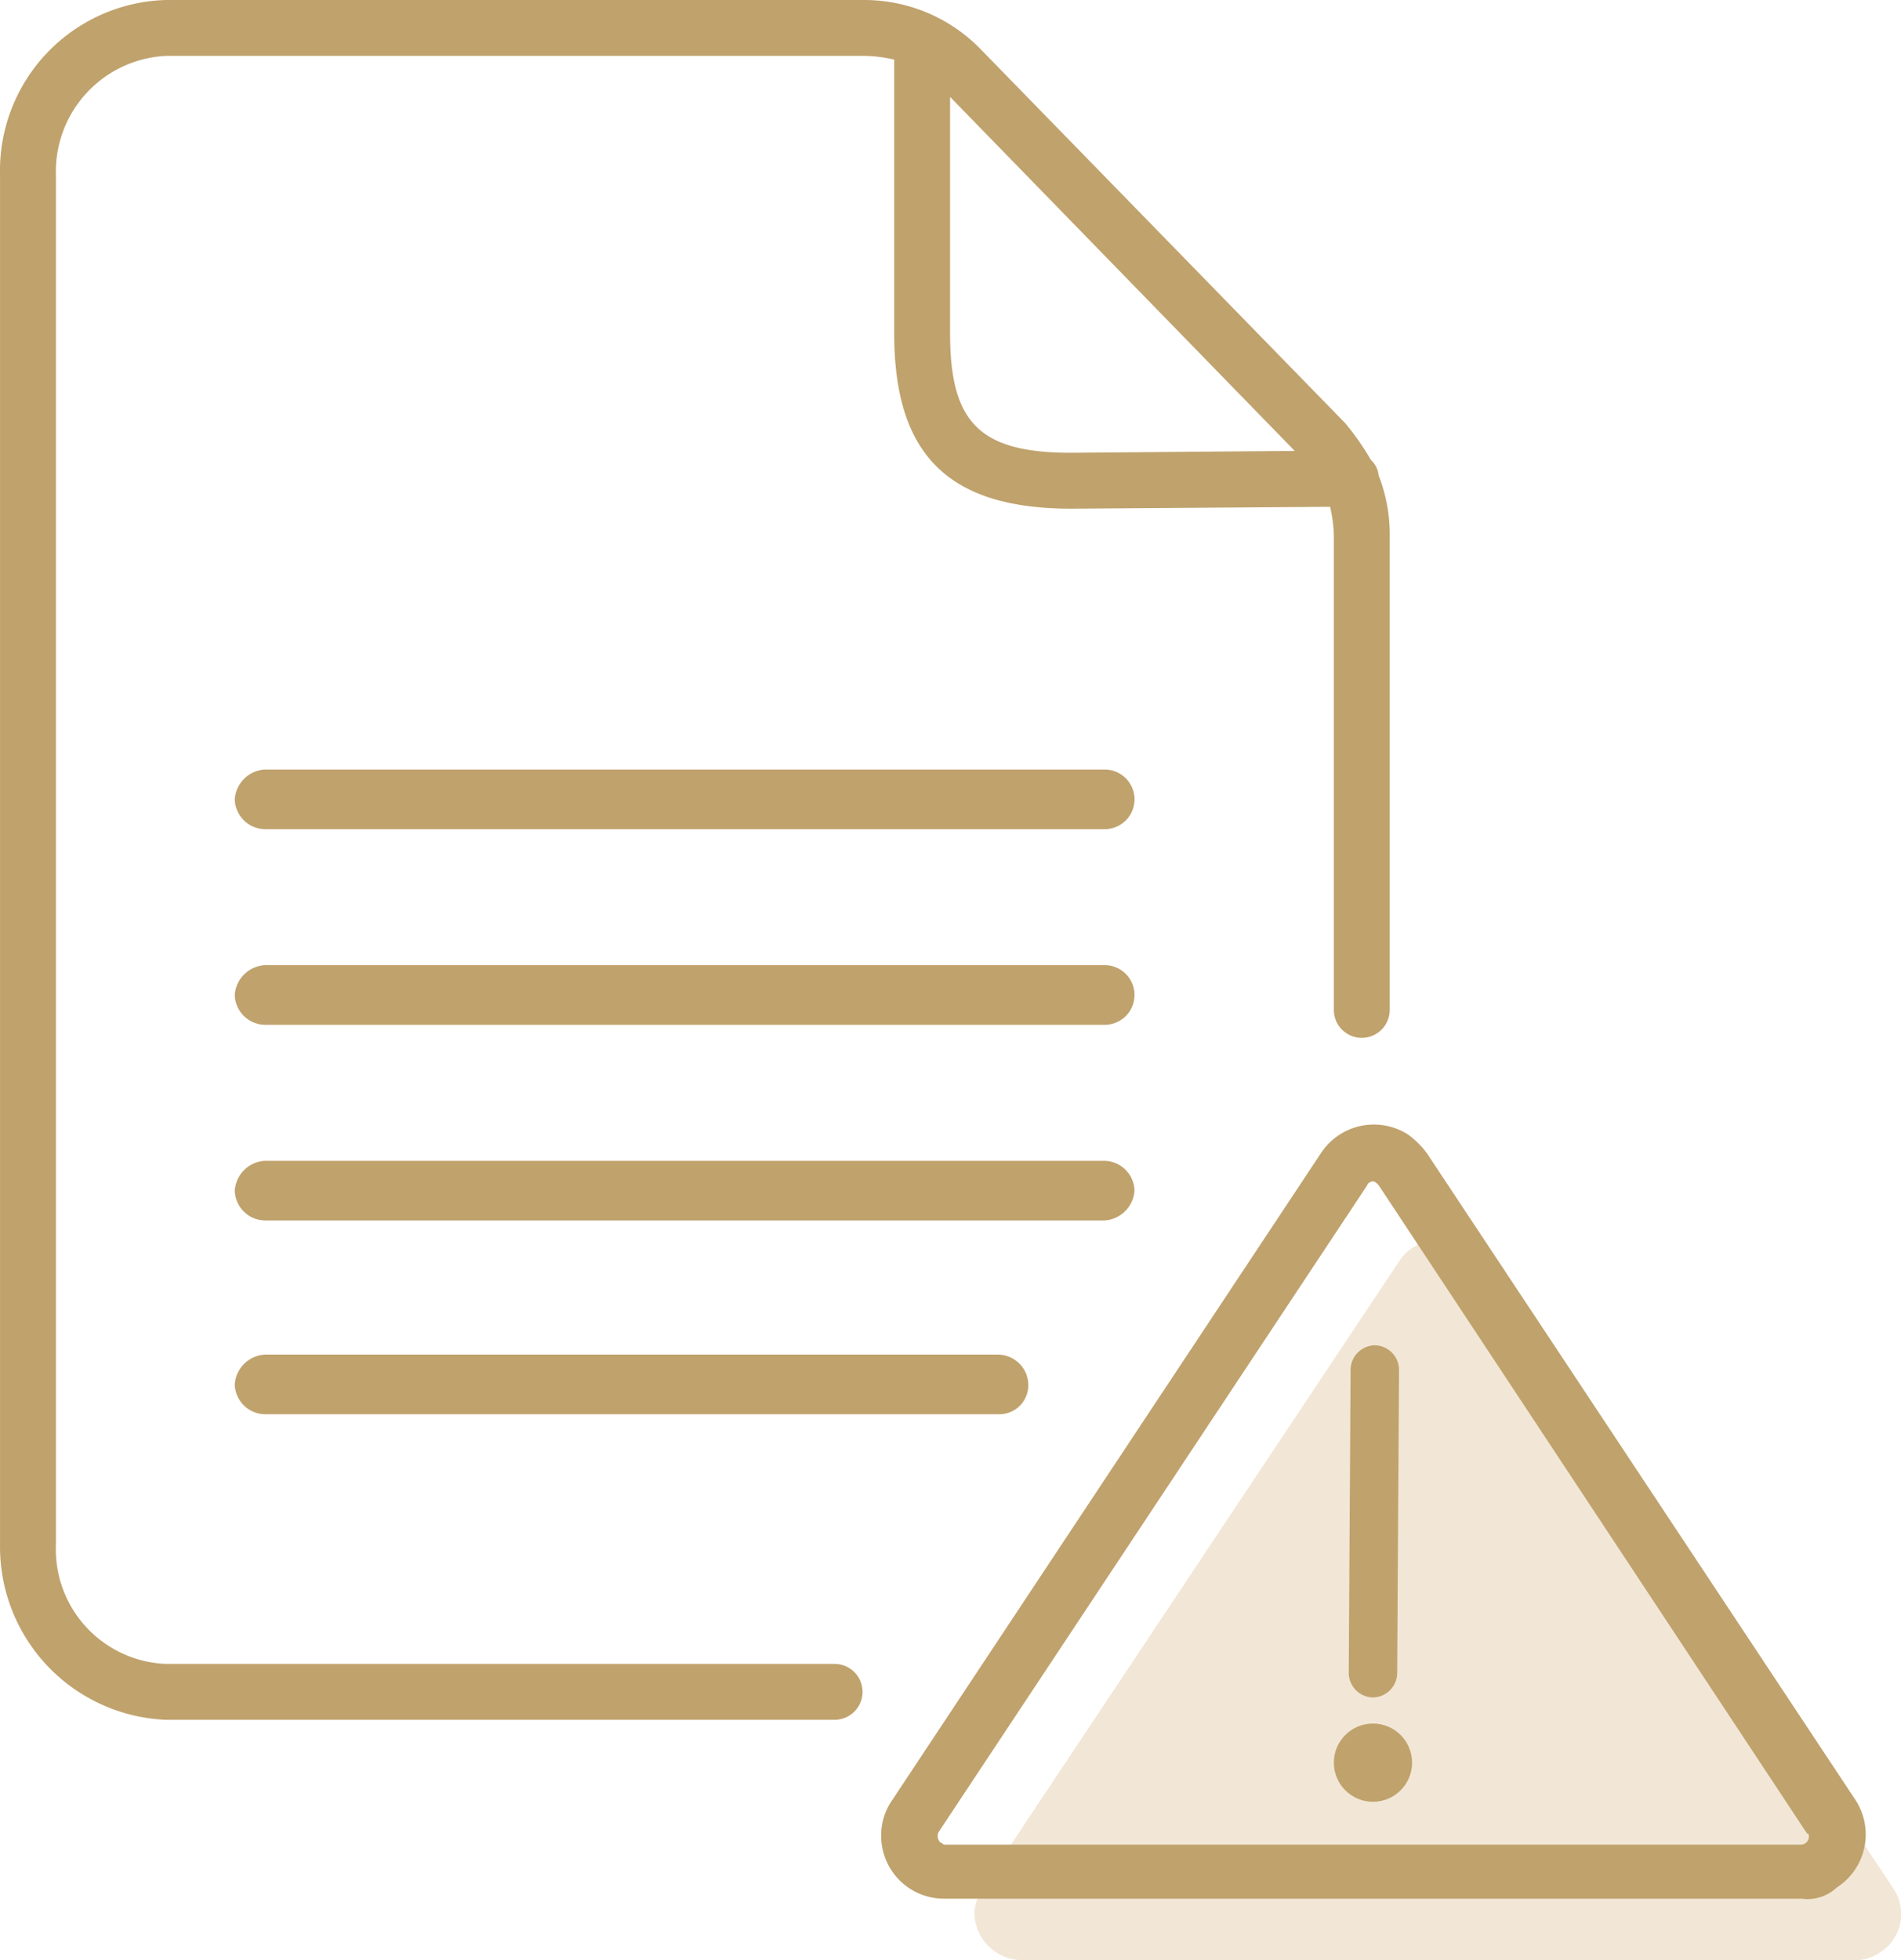 <svg xmlns="http://www.w3.org/2000/svg" viewBox="0 0 102.048 105.2"><title>presentational-error-logs</title><path d="M65.7,112.6,88,79.1a2.48,2.48,0,0,1,3.5-.7,2.336,2.336,0,0,1,.7.7l22.3,33.6a2.448,2.448,0,0,1-.7,3.5,2.3,2.3,0,0,1-1.4.4H67.8a2.582,2.582,0,0,1-2.6-2.6A3.36,3.36,0,0,1,65.7,112.6Z" transform="translate(-12.898 -11.4)" fill="#f2e7d6"/><path d="M86.6,102.5h0a1.324,1.324,0,0,1-1.3-1.3h0l.1-16.3a1.324,1.324,0,0,1,1.3-1.3h0A1.324,1.324,0,0,1,88,84.9h0l-.1,16.3A1.321,1.321,0,0,1,86.6,102.5Z" transform="translate(-12.898 -11.4)" fill="#c0a26d"/><circle cx="73.702" cy="94.6" r="2.1" fill="#c0a26d"/><path d="M109.6,113.3h-46a3.372,3.372,0,0,1-3.4-3.4,3.292,3.292,0,0,1,.6-1.9l23-34.7h0a3.4,3.4,0,0,1,4.7-1,4.741,4.741,0,0,1,1,1l23,34.7a3.385,3.385,0,0,1-1,4.7,2.308,2.308,0,0,1-1.9.6Zm-23-38.5c-.1,0-.3.1-.3.2h0l-23,34.7a.471.471,0,0,0,.1.6c.1,0,.1.1.2.1h46a.43.43,0,0,0,.4-.4c0-.1,0-.2-.1-.2L86.9,75C86.8,74.9,86.7,74.8,86.6,74.8ZM85,74.2Z" transform="translate(-12.898 -11.4)" fill="#c0a26d"/><path d="M86.9,36.9a1.234,1.234,0,0,0-.4-.8,14.29,14.29,0,0,0-1.4-2L65.5,14a8.72,8.72,0,0,0-6.1-2.6H21.8a9.161,9.161,0,0,0-8.9,9.4V94.3a9.289,9.289,0,0,0,8.9,9.4H57.7a1.5,1.5,0,0,0,0-3H21.8a6.153,6.153,0,0,1-5.9-6.4V20.8a6.215,6.215,0,0,1,5.9-6.4H59.4a7.719,7.719,0,0,1,1.5.2V29.3c0,6.5,2.9,9.4,9.5,9.4l13.9-.1a7.719,7.719,0,0,1,.2,1.5V65.6a1.5,1.5,0,0,0,3,0V40.1A8.662,8.662,0,0,0,86.9,36.9ZM70.4,35.7c-4.9,0-6.5-1.6-6.5-6.4V16.6l18.5,19Z" transform="translate(-12.898 -11.4)" fill="#c0a26d"/><path d="M72.2,55.9H27.1a1.645,1.645,0,0,1-1.6-1.6,1.718,1.718,0,0,1,1.6-1.6H72.2a1.6,1.6,0,0,1,0,3.2Z" transform="translate(-12.898 -11.4)" fill="#c0a26d"/><path d="M72.2,66.4H27.1a1.645,1.645,0,0,1-1.6-1.6,1.718,1.718,0,0,1,1.6-1.6H72.2a1.6,1.6,0,0,1,0,3.2Z" transform="translate(-12.898 -11.4)" fill="#c0a26d"/><path d="M72.2,76.9H27.1a1.645,1.645,0,0,1-1.6-1.6,1.718,1.718,0,0,1,1.6-1.6H72.2a1.645,1.645,0,0,1,1.6,1.6A1.721,1.721,0,0,1,72.2,76.9Z" transform="translate(-12.898 -11.4)" fill="#c0a26d"/><path d="M66.6,87.3H27.1a1.645,1.645,0,0,1-1.6-1.6,1.718,1.718,0,0,1,1.6-1.6H66.5a1.645,1.645,0,0,1,1.6,1.6A1.561,1.561,0,0,1,66.6,87.3Z" transform="translate(-12.898 -11.4)" fill="#c0a26d"/></svg>
